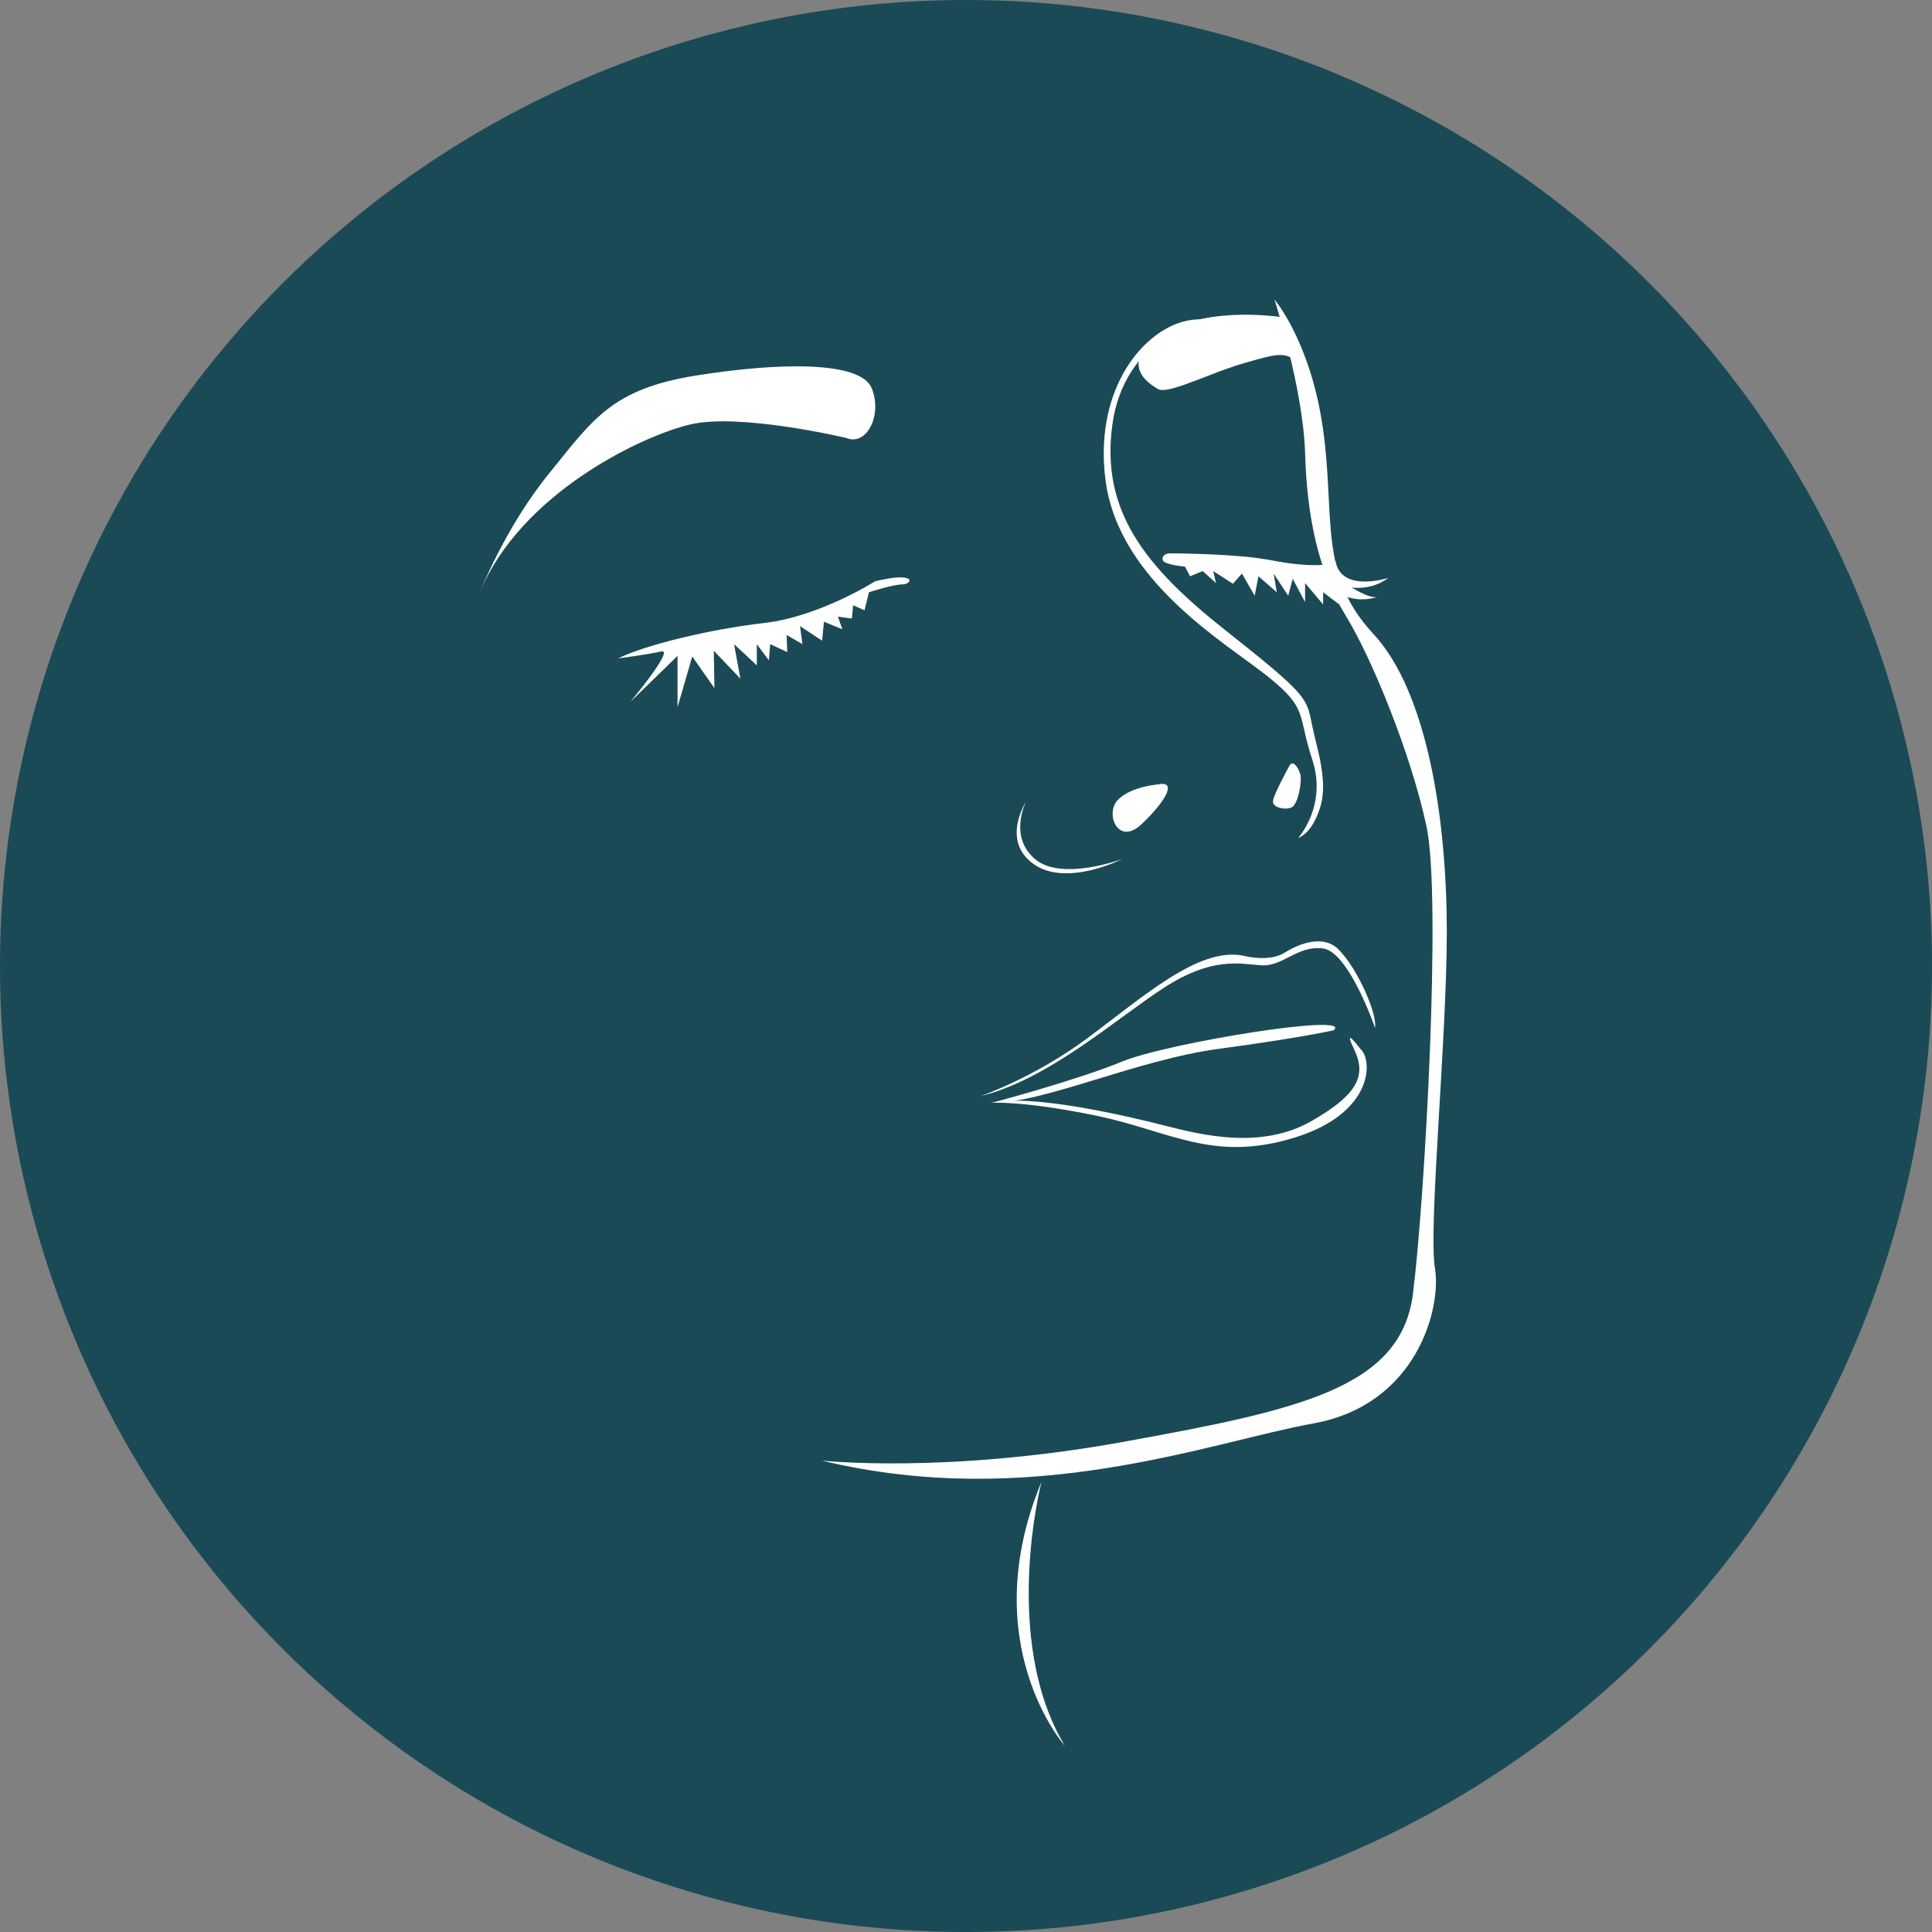 <svg xmlns="http://www.w3.org/2000/svg" id="Livello_2" data-name="Livello 2" viewBox="0 0 1888.13 1888.13"><rect x="0" y="0" width="1888.13" height="1888.13" fill="#808080" stroke="none"/><defs><style>      .cls-1 {        fill: none;      }      .cls-1, .cls-2, .cls-3 {        stroke-width: 0px;      }      .cls-2 {        fill: #1a4a56;      }      .cls-3 {        fill: #fff;      }    </style></defs><g id="Livello_1-2" data-name="Livello 1"><g><path class="cls-2" d="M944.07,0c-30.91,0-61.75,1.53-92.52,4.53-30.77,3.06-61.35,7.59-91.66,13.59-30.31,6.06-60.28,13.59-89.86,22.51-29.57,8.99-58.68,19.38-87.26,31.24-28.58,11.86-56.49,25.04-83.73,39.63-27.31,14.52-53.75,30.44-79.47,47.63-25.71,17.12-50.56,35.57-74.4,55.15-23.91,19.65-46.83,40.37-68.68,62.21-21.85,21.85-42.63,44.76-62.21,68.68-19.65,23.91-38.03,48.69-55.22,74.4-17.19,25.71-33.04,52.22-47.63,79.47-14.59,27.24-27.78,55.22-39.57,83.73-11.86,28.58-22.25,57.68-31.24,87.26-8.99,29.57-16.45,59.55-22.51,89.86-6,30.31-10.52,60.88-13.59,91.66-3,30.77-4.53,61.61-4.53,92.52s1.53,61.75,4.53,92.52c3.06,30.77,7.59,61.35,13.59,91.66,6.06,30.37,13.52,60.28,22.51,89.86,8.99,29.64,19.38,58.68,31.24,87.26,11.79,28.58,24.98,56.49,39.57,83.73,14.59,27.31,30.44,53.75,47.63,79.47,17.19,25.71,35.57,50.56,55.22,74.47,19.58,23.85,40.37,46.76,62.21,68.61,21.85,21.85,44.76,42.63,68.68,62.21,23.85,19.65,48.69,38.03,74.4,55.22,25.71,17.19,52.16,33.04,79.47,47.63,27.24,14.59,55.15,27.78,83.73,39.63,28.58,11.79,57.68,22.18,87.26,31.17,29.57,8.99,59.55,16.52,89.86,22.51,30.31,6.06,60.88,10.59,91.66,13.59,30.77,3.06,61.61,4.53,92.52,4.53s61.75-1.47,92.52-4.53c30.77-3,61.35-7.53,91.66-13.59,30.31-6,60.28-13.52,89.86-22.51,29.57-8.99,58.68-19.38,87.26-31.17,28.58-11.86,56.49-25.05,83.73-39.63,27.31-14.59,53.75-30.44,79.47-47.63,25.71-17.19,50.56-35.57,74.4-55.22,23.91-19.58,46.83-40.37,68.68-62.21,21.85-21.85,42.63-44.76,62.21-68.61,19.65-23.91,38.04-48.76,55.22-74.47,17.12-25.71,33.04-52.16,47.63-79.47,14.52-27.24,27.78-55.15,39.57-83.73,11.86-28.58,22.25-57.62,31.24-87.26,8.99-29.57,16.45-59.48,22.51-89.86,5.99-30.31,10.52-60.88,13.59-91.66,3-30.77,4.53-61.61,4.53-92.52s-1.53-61.75-4.53-92.52c-3.06-30.77-7.59-61.35-13.59-91.66-6.06-30.31-13.52-60.28-22.51-89.86-8.99-29.57-19.38-58.68-31.24-87.26-11.79-28.51-25.04-56.49-39.57-83.73-14.59-27.24-30.51-53.75-47.63-79.47-17.19-25.71-35.57-50.49-55.22-74.4-19.58-23.91-40.36-46.83-62.21-68.68-21.85-21.85-44.76-42.56-68.68-62.21-23.85-19.58-48.69-38.03-74.4-55.15-25.71-17.19-52.16-33.1-79.47-47.63-27.24-14.59-55.15-27.78-83.73-39.63-28.58-11.86-57.68-22.25-87.26-31.24-29.57-8.92-59.55-16.45-89.86-22.51-30.31-5.99-60.88-10.52-91.66-13.59-30.77-3-61.61-4.53-92.52-4.53"></path><path class="cls-3" d="M1173.85,312.16s-75.2,18.58-86.73,102.65c-11.52,84.13,31.31,138.55,110.57,201.23,79.27,62.68,79.27,65.94,84.2,90.72,1.73,8.79,4.33,18.45,6.59,28.38,4.06,18.05,6.99,37.04,1.67,54.09-8.26,26.38-21.45,29.64-21.45,29.64,0,0,28.64-31.31,13.79-76.47-14.85-45.16-3.66-49.49-43.96-81.66-40.23-32.11-144.81-92.52-158-190.64-13.19-98.18,46.89-159.8,93.32-157.93"></path><path class="cls-3" d="M1260.17,748.31s-16.39,29.57-16.12,35.3c.27,5.66,11.72,8.33,18.18,5.46,6.53-2.86,10.66-26.51,8.33-33.24-2.33-6.73-7.26-13.32-10.39-7.53"></path><path class="cls-3" d="M1132.41,766.53s-27.38,1.93-40.03,15.32c-12.72,13.46.27,44.96,22.85,23.98,22.51-20.98,36.1-42.96,17.19-39.3"></path><path class="cls-3" d="M1096.8,839.49s-59.42,22.25-85.39,0c-26.04-22.25-8.73-55.89-8.73-55.89,0,0-24.71,37.97,7.46,60.82,32.17,22.91,86.66-4.93,86.66-4.93"></path><path class="cls-3" d="M827.14,428.02s-103.98-24.71-152.67-13.19c-48.69,11.52-165.93,68.21-205.49,163.99,0,0,24.71-63.41,67.68-116.17,42.9-52.82,61.08-82.46,143.61-95.65,82.53-13.19,160.93-14.06,171.65,12.39,10.72,26.38-5,56.89-24.78,48.63"></path><path class="cls-3" d="M1253.49,310.1s-84.99-13.99-127.89,23.91c-27.58,24.31-3.8,40.43,6.06,46.16,9.93,5.8,50.36-15.65,84.99-25.51,34.7-9.93,40.1-11.46,55.02,2.46,0,0-6.66-37.1-18.18-47.03"></path><path class="cls-3" d="M958.37,1071.2s52.42-18.05,103.65-56.09c56.15-41.63,108.97-89.46,152.67-81.2,0,0,25.18,6.99,40.9-2.93,15.65-9.86,38.37-17.25,52.36-3.26,19.65,19.58,38.3,64.35,35.84,76.67,0,0-25.58-74.2-50.76-77.47-25.18-3.33-39.23,18.12-60.68,16.45-21.45-1.6-47.83-8.19-94.05,21.45-46.23,29.71-113.04,89.92-179.91,106.38"></path><path class="cls-3" d="M968.27,1077.79s29.71-2.46,102.31,12.39c72.67,14.85,114.57,46.56,195.3,21.38,76.74-23.91,75.94-75.8,63.55-86.53,0,0-17.85-23.91-6.26,0,11.52,23.91,7.06,43.1-42.1,70.94-49.16,27.78-107.31,13.12-142.81,4.06-35.44-9.06-129.56-31.31-169.99-22.25"></path><path class="cls-3" d="M1303.35,1006.88s-32.17,7.39-112.24,18.12c-80.07,10.72-173.79,53.95-219.35,52.09,0,0,81.06-21.58,125.03-39.7,43.96-18.12,226.87-47.83,206.56-30.51"></path><path class="cls-3" d="M855.4,567.99s-54.49,34.64-108.31,40.83c-53.89,6.19-116.97,21.65-143.01,34.64,0,0,28.51-3.73,42.1-6.79,13.66-3.13-30.31,49.42-30.31,49.42l46.29-45.1v50.09l14.39-49.49,21.65,30.91-.6-36.5,25.98,27.24-6.19-33.7,22.25,20.72v-20.72l11.79,15.79,1.27-15.79,16.72,7.73-.67-16.72,15.52,8.99-2.46-17.65,21.65,14.25,1.8-18.58,17.99,7.46-4.33-12.39,13.59,1.87,1.27-12.99,11.12,4.93,4.33-17.65s23.51-7.66,32.84-7.66,15.39-13.06-26.64-3.13"></path><path class="cls-3" d="M1245.56,292.78s35.5,41.23,47.49,127.03c11.92,85.73-4.8,141.81,48.96,199.5,53.75,57.75,71.94,184.38,71.94,290.89s-18.18,289.69-11.59,329.25c6.59,39.57-18.12,133.55-118.83,151.67-100.71,18.18-275.63,85.79-480.33,36.3,0,0,120.1,13.19,293.62-18.12,173.52-31.37,272.57-52.76,284.09-145.14,11.59-92.32,28.04-387.14,13.19-456.61-14.85-69.47-52.82-163.46-79.2-206.36-26.44-42.9-37.57-95.65-39.43-158.33-1.87-62.68-29.91-150.07-29.91-150.07"></path><path class="cls-3" d="M1143.84,540.79h5s49.49.6,77.93,4.33c28.51,3.73,70.07,13.32,83.33,22.11,13.26,8.79,27.51,17.45,35.57,16.25,0,0-20.45,7.39-38.43-4.66l1.6,11.86-15.79-11.86v11.86l-17.59-20.85v18.58l-12.12-22.71-4.4,16.52-14.19-21.65,3.06,18.25-17.92-15.59-3.73,18.98-12.39-21.65-8.86,9.93-19.25-12.39,2.73,11.72-12.99-11.72-12.39,5.13-4.93-9.46s-20.45-1.87-21.65-6.19c-1.27-4.33,2.46-6.79,7.39-6.79"></path><path class="cls-3" d="M1305.16,547.98s-2.86,8.46-50.62,1.8c-47.76-6.59,2.93,6.13,8.13,7.39,5.26,1.2,53.89,16.39,53.89,16.39,0,0,21.85,5.26,40.1-8.73,0,0-46.36,14.92-51.49-16.85"></path><path class="cls-3" d="M1017.9,1448.01s-39.97,153.67,22.78,258.25c0,0-88.46-99.92-22.78-258.25"></path><rect class="cls-1" x="469.06" y="290.84" width="945.13" height="1417.73"></rect></g></g></svg>